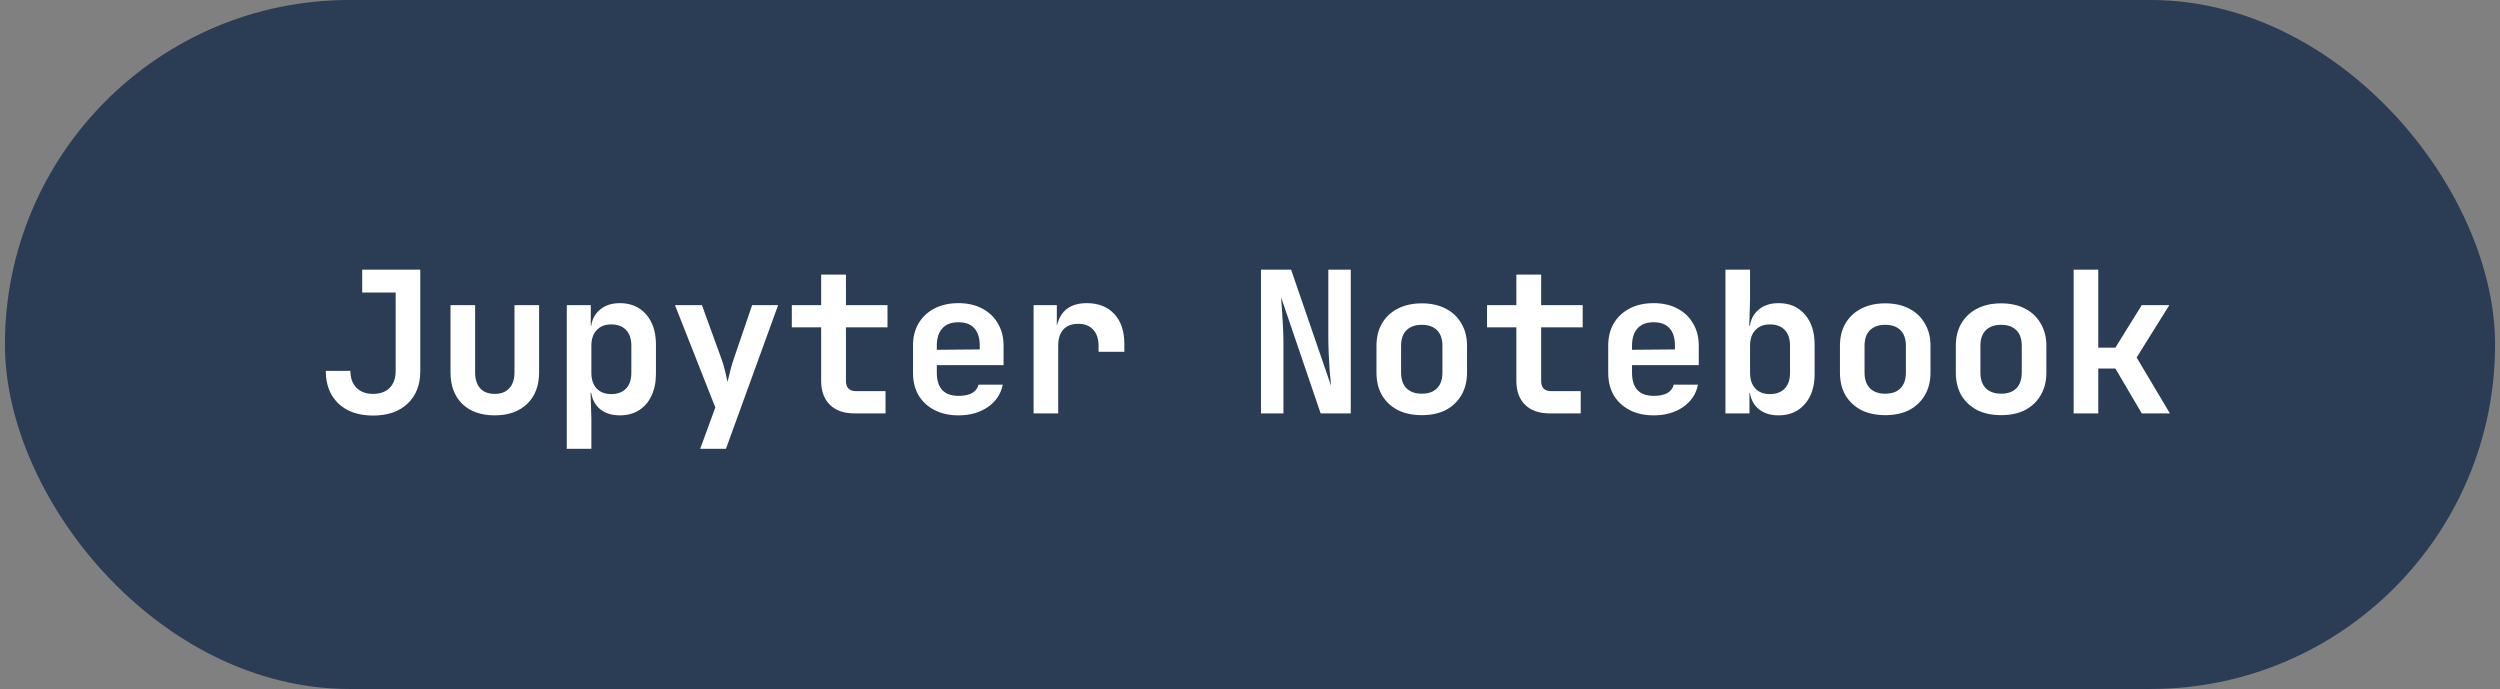 <?xml version="1.0" encoding="UTF-8"?> <svg xmlns="http://www.w3.org/2000/svg" width="254" height="70" viewBox="0 0 254 70" fill="none"><rect x="0" y="0" width="254" height="70" fill="#808080" stroke="none"/><g data-figma-bg-blur-radius="60"><rect x="0.5" width="253" height="70" rx="35" fill="#2B3C55"></rect><path d="M37.9 42.22C36.42 42.22 35.247 41.813 34.38 41C33.527 40.173 33.1 39.067 33.1 37.68H35.6C35.6 38.413 35.807 38.987 36.22 39.4C36.633 39.813 37.193 40.02 37.9 40.02C38.607 40.02 39.167 39.82 39.58 39.42C39.993 39.007 40.2 38.433 40.2 37.7V29.72H36.8V27.4H42.7V37.7C42.7 39.1 42.267 40.207 41.4 41.02C40.547 41.82 39.38 42.22 37.9 42.22ZM50.272 42.2C48.872 42.2 47.772 41.813 46.972 41.04C46.172 40.253 45.772 39.187 45.772 37.84V31H48.272V37.82C48.272 38.527 48.446 39.073 48.792 39.46C49.139 39.833 49.632 40.02 50.272 40.02C50.899 40.02 51.386 39.833 51.732 39.46C52.092 39.073 52.272 38.527 52.272 37.82V31H54.772V37.84C54.772 39.187 54.365 40.253 53.552 41.04C52.739 41.813 51.645 42.2 50.272 42.2ZM57.584 45.6V31H60.024V33.1H60.584L60.024 33.68C60.024 32.787 60.291 32.087 60.824 31.58C61.358 31.06 62.078 30.8 62.984 30.8C64.091 30.8 64.978 31.18 65.644 31.94C66.311 32.7 66.644 33.72 66.644 35V37.98C66.644 38.833 66.491 39.58 66.184 40.22C65.891 40.847 65.471 41.333 64.924 41.68C64.378 42.027 63.731 42.2 62.984 42.2C62.078 42.2 61.358 41.947 60.824 41.44C60.291 40.92 60.024 40.213 60.024 39.32L60.584 39.9H60.004L60.084 42.52V45.6H57.584ZM62.104 40.04C62.744 40.04 63.244 39.853 63.604 39.48C63.964 39.107 64.144 38.573 64.144 37.88V35.12C64.144 34.427 63.964 33.893 63.604 33.52C63.244 33.147 62.744 32.96 62.104 32.96C61.478 32.96 60.984 33.153 60.624 33.54C60.264 33.913 60.084 34.44 60.084 35.12V37.88C60.084 38.56 60.264 39.093 60.624 39.48C60.984 39.853 61.478 40.04 62.104 40.04ZM71.137 45.6L72.677 41.4L68.577 31H71.317L73.357 36.62C73.463 36.927 73.57 37.3 73.677 37.74C73.783 38.167 73.863 38.52 73.917 38.8C73.983 38.52 74.07 38.167 74.177 37.74C74.283 37.3 74.39 36.927 74.497 36.62L76.417 31H79.057L73.757 45.6H71.137ZM86.789 42C85.735 42 84.909 41.707 84.309 41.12C83.722 40.533 83.429 39.727 83.429 38.7V33.26H80.449V31H83.429V27.9H85.949V31H90.169V33.26H85.949V38.7C85.949 39.393 86.289 39.74 86.969 39.74H89.969V42H86.789ZM97.381 42.2C96.448 42.2 95.634 42.02 94.941 41.66C94.248 41.3 93.708 40.8 93.321 40.16C92.948 39.507 92.761 38.747 92.761 37.88V35.12C92.761 34.253 92.948 33.5 93.321 32.86C93.708 32.207 94.248 31.7 94.941 31.34C95.634 30.98 96.448 30.8 97.381 30.8C98.301 30.8 99.101 30.98 99.781 31.34C100.474 31.7 101.008 32.207 101.381 32.86C101.768 33.5 101.961 34.253 101.961 35.12V37.1H95.181V37.88C95.181 38.653 95.368 39.24 95.741 39.64C96.114 40.027 96.668 40.22 97.401 40.22C97.961 40.22 98.414 40.127 98.761 39.94C99.108 39.74 99.328 39.453 99.421 39.08H101.881C101.694 40.027 101.188 40.787 100.361 41.36C99.548 41.92 98.554 42.2 97.381 42.2ZM99.541 35.7V35.1C99.541 34.34 99.361 33.76 99.001 33.36C98.641 32.947 98.101 32.74 97.381 32.74C96.661 32.74 96.114 32.947 95.741 33.36C95.368 33.773 95.181 34.36 95.181 35.12V35.54L99.721 35.5L99.541 35.7ZM105.013 42V31H107.373V33.1H107.993L107.253 34.38C107.253 33.193 107.52 32.3 108.053 31.7C108.586 31.1 109.373 30.8 110.413 30.8C111.6 30.8 112.533 31.167 113.213 31.9C113.893 32.633 114.233 33.647 114.233 34.94V35.74H111.613V35.12C111.613 34.413 111.426 33.867 111.053 33.48C110.693 33.093 110.193 32.9 109.553 32.9C108.9 32.9 108.393 33.093 108.033 33.48C107.686 33.867 107.513 34.413 107.513 35.12V42H105.013ZM128.117 42V27.4H131.177L135.237 39.2C135.197 38.773 135.151 38.273 135.097 37.7C135.057 37.113 135.024 36.52 134.997 35.92C134.971 35.307 134.957 34.773 134.957 34.32V27.4H137.237V42H134.177L130.157 30.2C130.184 30.587 130.217 31.053 130.257 31.6C130.297 32.147 130.331 32.707 130.357 33.28C130.384 33.853 130.397 34.38 130.397 34.86V42H128.117ZM144.45 42.18C143.516 42.18 142.703 42.007 142.01 41.66C141.33 41.3 140.796 40.8 140.41 40.16C140.036 39.507 139.85 38.74 139.85 37.86V35.14C139.85 34.26 140.036 33.5 140.41 32.86C140.796 32.207 141.33 31.707 142.01 31.36C142.703 31 143.516 30.82 144.45 30.82C145.396 30.82 146.21 31 146.89 31.36C147.57 31.707 148.096 32.207 148.47 32.86C148.856 33.5 149.05 34.253 149.05 35.12V37.86C149.05 38.74 148.856 39.507 148.47 40.16C148.096 40.8 147.57 41.3 146.89 41.66C146.21 42.007 145.396 42.18 144.45 42.18ZM144.45 40C145.116 40 145.63 39.82 145.99 39.46C146.363 39.087 146.55 38.553 146.55 37.86V35.14C146.55 34.433 146.363 33.9 145.99 33.54C145.63 33.18 145.116 33 144.45 33C143.796 33 143.283 33.18 142.91 33.54C142.536 33.9 142.35 34.433 142.35 35.14V37.86C142.35 38.553 142.536 39.087 142.91 39.46C143.283 39.82 143.796 40 144.45 40ZM157.422 42C156.369 42 155.542 41.707 154.942 41.12C154.355 40.533 154.062 39.727 154.062 38.7V33.26H151.082V31H154.062V27.9H156.582V31H160.802V33.26H156.582V38.7C156.582 39.393 156.922 39.74 157.602 39.74H160.602V42H157.422ZM168.014 42.2C167.081 42.2 166.267 42.02 165.574 41.66C164.881 41.3 164.341 40.8 163.954 40.16C163.581 39.507 163.394 38.747 163.394 37.88V35.12C163.394 34.253 163.581 33.5 163.954 32.86C164.341 32.207 164.881 31.7 165.574 31.34C166.267 30.98 167.081 30.8 168.014 30.8C168.934 30.8 169.734 30.98 170.414 31.34C171.107 31.7 171.641 32.207 172.014 32.86C172.401 33.5 172.594 34.253 172.594 35.12V37.1H165.814V37.88C165.814 38.653 166.001 39.24 166.374 39.64C166.747 40.027 167.301 40.22 168.034 40.22C168.594 40.22 169.047 40.127 169.394 39.94C169.741 39.74 169.961 39.453 170.054 39.08H172.514C172.327 40.027 171.821 40.787 170.994 41.36C170.181 41.92 169.187 42.2 168.014 42.2ZM170.174 35.7V35.1C170.174 34.34 169.994 33.76 169.634 33.36C169.274 32.947 168.734 32.74 168.014 32.74C167.294 32.74 166.747 32.947 166.374 33.36C166.001 33.773 165.814 34.36 165.814 35.12V35.54L170.354 35.5L170.174 35.7ZM180.706 42.2C179.8 42.2 179.08 41.947 178.546 41.44C178.013 40.92 177.746 40.213 177.746 39.32L178.306 39.9H177.746V42H175.306V27.4H177.806V30.48L177.726 33.1H178.306L177.746 33.68C177.746 32.787 178.013 32.087 178.546 31.58C179.08 31.06 179.8 30.8 180.706 30.8C181.813 30.8 182.7 31.18 183.366 31.94C184.033 32.7 184.366 33.727 184.366 35.02V38C184.366 39.28 184.033 40.3 183.366 41.06C182.7 41.82 181.813 42.2 180.706 42.2ZM179.826 40.04C180.466 40.04 180.966 39.853 181.326 39.48C181.686 39.107 181.866 38.573 181.866 37.88V35.12C181.866 34.427 181.686 33.893 181.326 33.52C180.966 33.147 180.466 32.96 179.826 32.96C179.2 32.96 178.706 33.153 178.346 33.54C177.986 33.913 177.806 34.44 177.806 35.12V37.88C177.806 38.56 177.986 39.093 178.346 39.48C178.706 39.853 179.2 40.04 179.826 40.04ZM191.538 42.18C190.605 42.18 189.792 42.007 189.098 41.66C188.418 41.3 187.885 40.8 187.498 40.16C187.125 39.507 186.938 38.74 186.938 37.86V35.14C186.938 34.26 187.125 33.5 187.498 32.86C187.885 32.207 188.418 31.707 189.098 31.36C189.792 31 190.605 30.82 191.538 30.82C192.485 30.82 193.298 31 193.978 31.36C194.658 31.707 195.185 32.207 195.558 32.86C195.945 33.5 196.138 34.253 196.138 35.12V37.86C196.138 38.74 195.945 39.507 195.558 40.16C195.185 40.8 194.658 41.3 193.978 41.66C193.298 42.007 192.485 42.18 191.538 42.18ZM191.538 40C192.205 40 192.718 39.82 193.078 39.46C193.452 39.087 193.638 38.553 193.638 37.86V35.14C193.638 34.433 193.452 33.9 193.078 33.54C192.718 33.18 192.205 33 191.538 33C190.885 33 190.372 33.18 189.998 33.54C189.625 33.9 189.438 34.433 189.438 35.14V37.86C189.438 38.553 189.625 39.087 189.998 39.46C190.372 39.82 190.885 40 191.538 40ZM203.311 42.18C202.377 42.18 201.564 42.007 200.871 41.66C200.191 41.3 199.657 40.8 199.271 40.16C198.897 39.507 198.711 38.74 198.711 37.86V35.14C198.711 34.26 198.897 33.5 199.271 32.86C199.657 32.207 200.191 31.707 200.871 31.36C201.564 31 202.377 30.82 203.311 30.82C204.257 30.82 205.071 31 205.751 31.36C206.431 31.707 206.957 32.207 207.331 32.86C207.717 33.5 207.911 34.253 207.911 35.12V37.86C207.911 38.74 207.717 39.507 207.331 40.16C206.957 40.8 206.431 41.3 205.751 41.66C205.071 42.007 204.257 42.18 203.311 42.18ZM203.311 40C203.977 40 204.491 39.82 204.851 39.46C205.224 39.087 205.411 38.553 205.411 37.86V35.14C205.411 34.433 205.224 33.9 204.851 33.54C204.491 33.18 203.977 33 203.311 33C202.657 33 202.144 33.18 201.771 33.54C201.397 33.9 201.211 34.433 201.211 35.14V37.86C201.211 38.553 201.397 39.087 201.771 39.46C202.144 39.82 202.657 40 203.311 40ZM210.683 42V27.4H213.183V35.32H214.923L217.603 31H220.403L217.083 36.32L220.463 42H217.603L214.923 37.44H213.183V42H210.683Z" fill="white"></path></g><defs><clipPath id="bgblur_0_2_1160_clip_path" transform="translate(59.5 60)"><rect x="0.5" width="253" height="70" rx="35"></rect></clipPath></defs></svg> 
